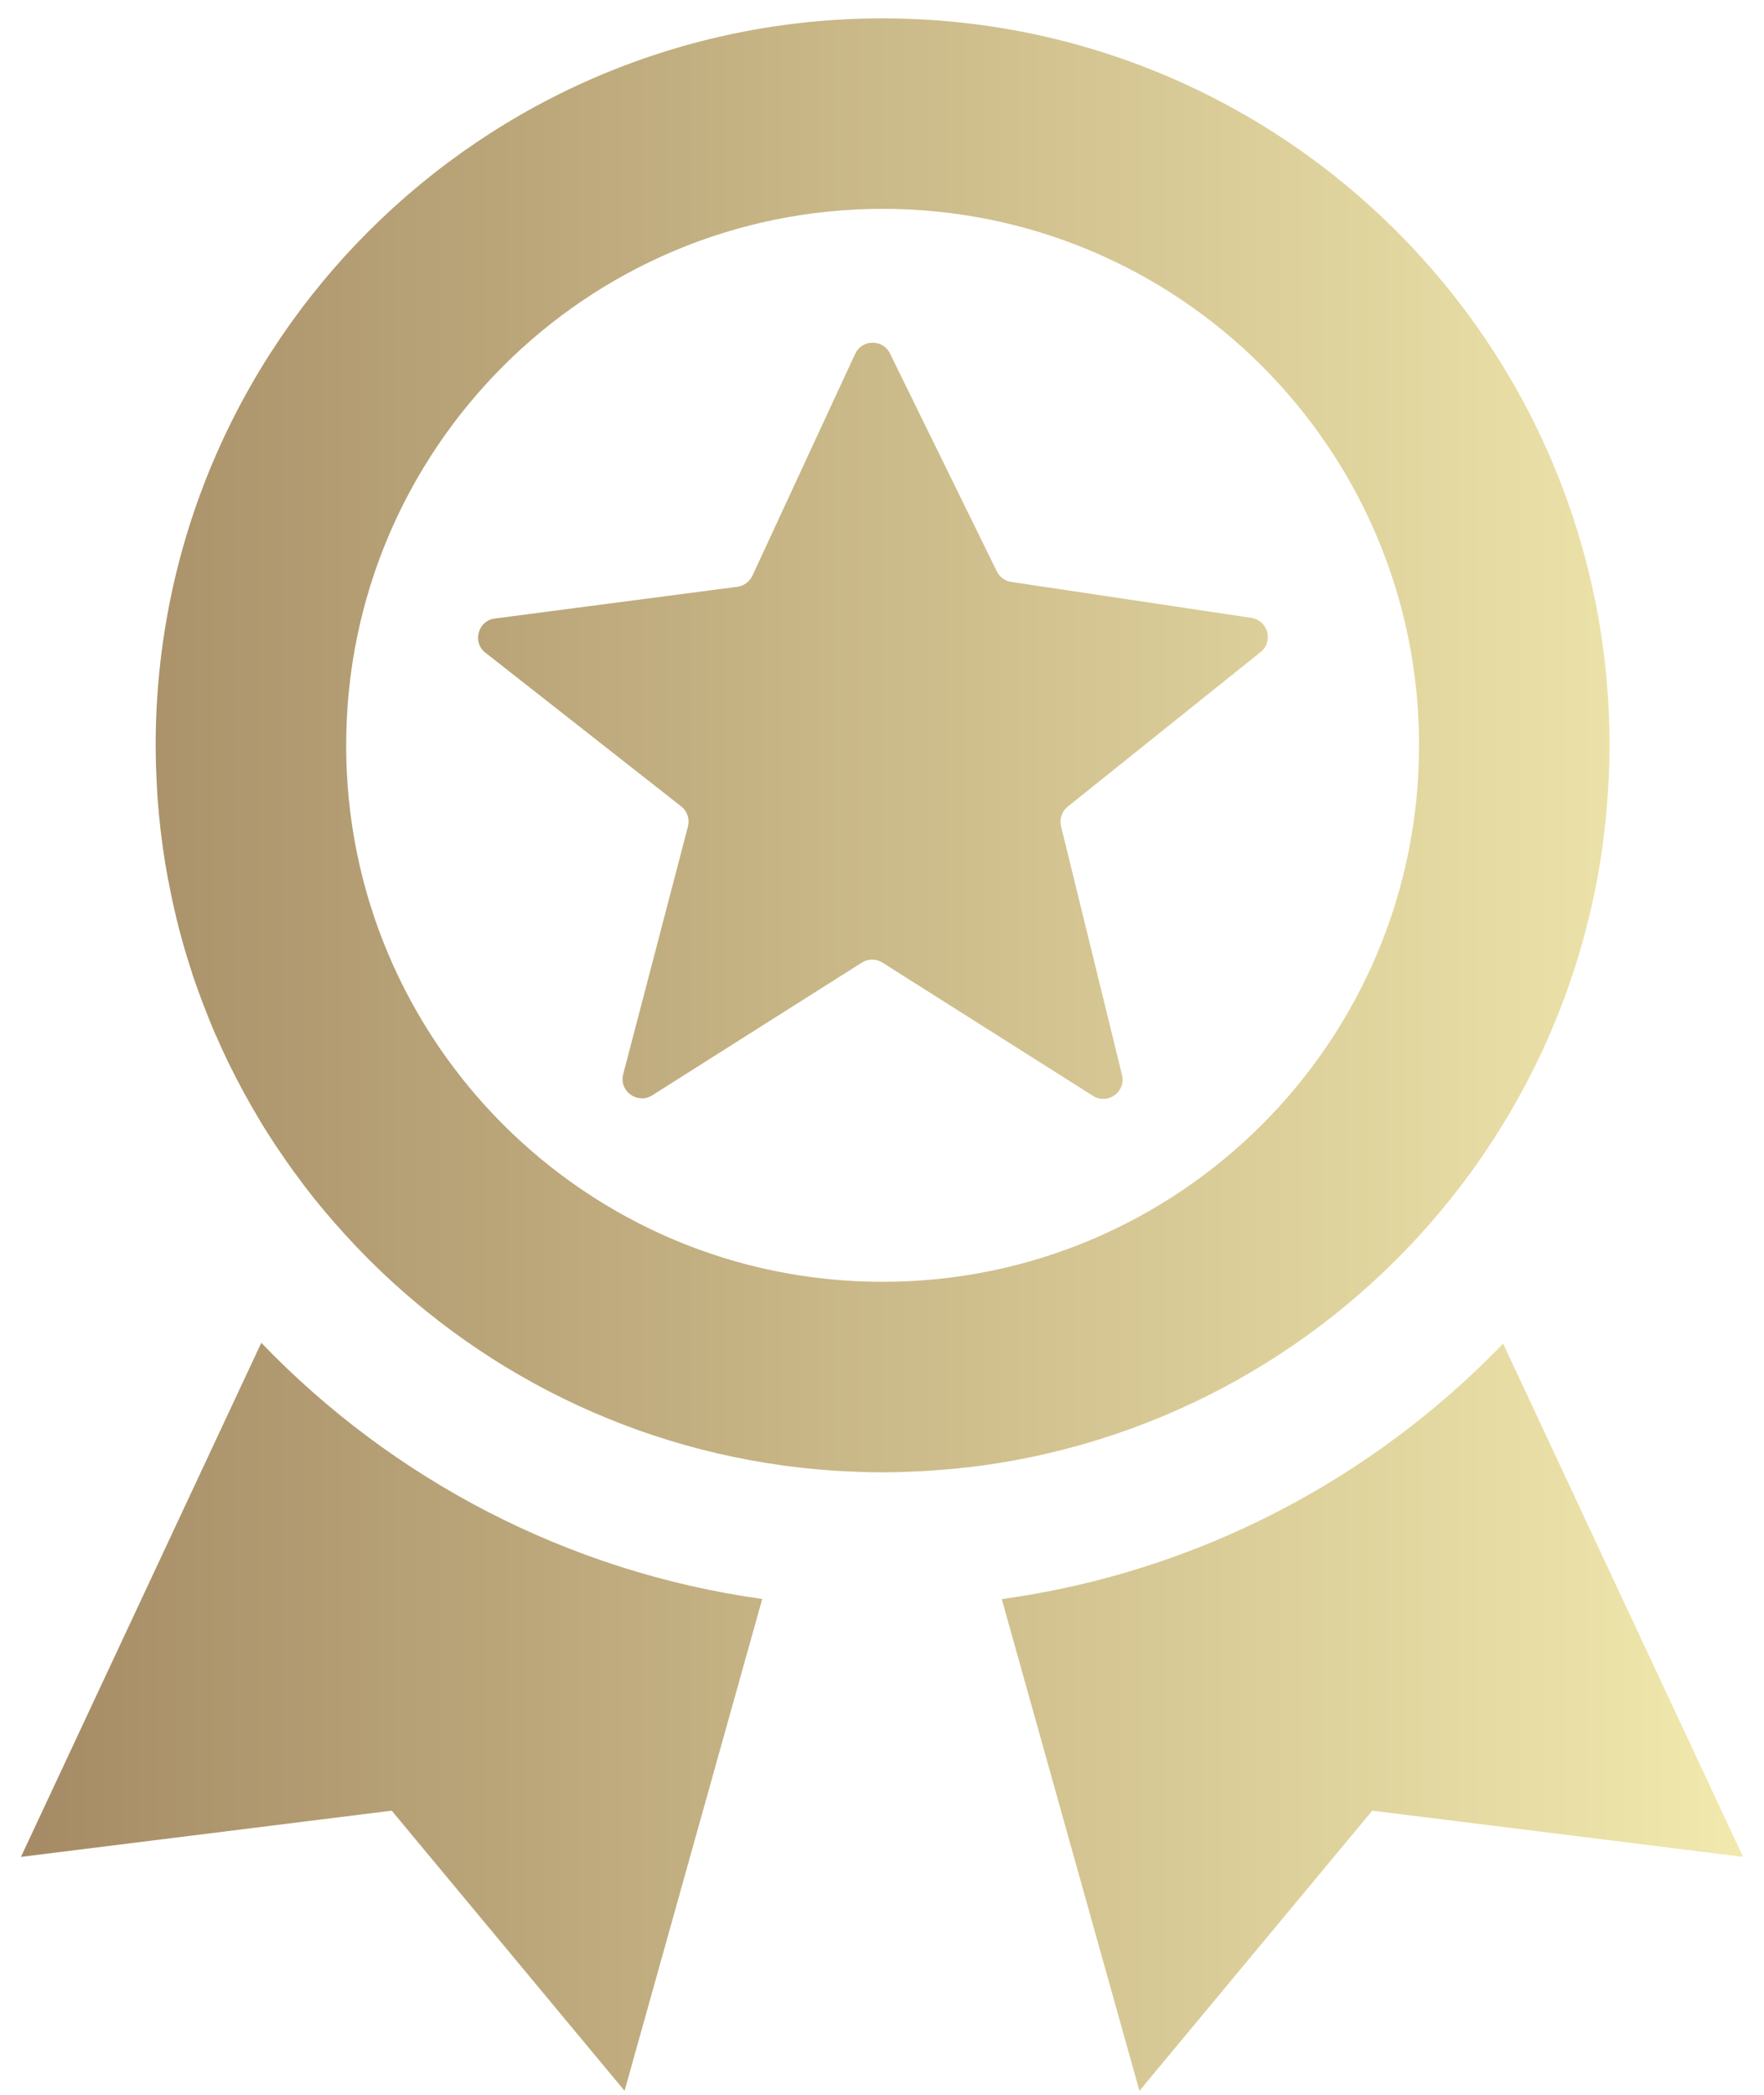 <svg width="48" height="57" viewBox="0 0 48 57" fill="none" xmlns="http://www.w3.org/2000/svg">
<path fill-rule="evenodd" clip-rule="evenodd" d="M47.43 50.526L37.341 49.268L31.005 56.891L27.259 43.512C32.585 42.775 37.341 40.251 40.901 36.56L47.43 50.526ZM0.57 50.526L10.659 49.268L16.995 56.891L20.741 43.508C15.415 42.764 10.663 40.233 7.11 36.538L0.57 50.526ZM26.683 39.883C26.26 39.938 25.833 39.981 25.399 40.01C25.366 40.014 25.329 40.018 25.297 40.018C25.125 40.029 24.957 40.036 24.786 40.043C24.735 40.047 24.684 40.047 24.633 40.05C24.429 40.058 24.224 40.062 24.016 40.062C23.805 40.062 23.597 40.058 23.389 40.05C23.338 40.047 23.291 40.047 23.239 40.043C23.061 40.036 22.882 40.029 22.707 40.018C22.678 40.014 22.649 40.014 22.619 40.01C22.178 39.981 21.74 39.934 21.31 39.876C16.459 39.212 12.169 36.79 9.105 33.273C8.923 33.066 8.744 32.85 8.569 32.635C8.558 32.62 8.547 32.609 8.536 32.595C8.368 32.383 8.204 32.168 8.047 31.949C8.033 31.931 8.018 31.913 8.004 31.895C7.847 31.676 7.694 31.457 7.544 31.231C7.533 31.216 7.522 31.198 7.508 31.18C7.358 30.95 7.208 30.72 7.066 30.483C7.063 30.476 7.063 30.472 7.059 30.468C6.767 29.983 6.497 29.487 6.249 28.98C6.238 28.962 6.231 28.947 6.224 28.933C6.107 28.692 5.994 28.448 5.888 28.2C5.873 28.17 5.862 28.145 5.848 28.116C5.746 27.875 5.647 27.631 5.552 27.383C5.538 27.353 5.527 27.32 5.516 27.288C5.421 27.04 5.33 26.792 5.246 26.54C5.239 26.511 5.231 26.485 5.221 26.456C5.137 26.197 5.053 25.934 4.98 25.668C4.976 25.661 4.976 25.654 4.972 25.643C4.896 25.376 4.827 25.107 4.765 24.833C4.761 24.815 4.757 24.8 4.754 24.785C4.692 24.523 4.637 24.253 4.586 23.987C4.579 23.95 4.571 23.917 4.564 23.881C4.517 23.622 4.473 23.359 4.436 23.097C4.429 23.053 4.425 23.009 4.418 22.965C4.382 22.706 4.352 22.444 4.327 22.177C4.323 22.137 4.32 22.094 4.316 22.05C4.29 21.78 4.272 21.51 4.261 21.24C4.258 21.207 4.258 21.178 4.258 21.145C4.243 20.861 4.236 20.573 4.236 20.281C4.236 9.356 13.092 0.5 24.016 0.5C34.941 0.5 43.797 9.356 43.797 20.281C43.797 20.558 43.79 20.831 43.779 21.105C43.775 21.145 43.775 21.182 43.772 21.218C43.761 21.481 43.742 21.74 43.721 21.995C43.717 22.043 43.713 22.09 43.71 22.134C43.684 22.393 43.655 22.648 43.622 22.9C43.618 22.94 43.611 22.976 43.608 23.016C43.571 23.279 43.531 23.542 43.483 23.804C43.48 23.812 43.48 23.819 43.48 23.826C43.429 24.092 43.378 24.351 43.319 24.614C43.312 24.636 43.308 24.662 43.301 24.683C43.246 24.939 43.181 25.19 43.115 25.442C43.104 25.479 43.093 25.511 43.086 25.548C43.017 25.796 42.944 26.044 42.867 26.288C42.856 26.317 42.845 26.347 42.838 26.376C42.754 26.631 42.67 26.879 42.579 27.131C42.575 27.134 42.575 27.138 42.572 27.142C42.477 27.404 42.375 27.663 42.265 27.919C42.265 27.922 42.265 27.926 42.261 27.926C42.159 28.178 42.05 28.422 41.933 28.666C41.926 28.685 41.915 28.707 41.908 28.725C41.795 28.966 41.674 29.199 41.554 29.433C41.543 29.451 41.536 29.469 41.525 29.487C41.138 30.22 40.708 30.924 40.237 31.599C40.233 31.606 40.226 31.614 40.223 31.621C40.066 31.843 39.909 32.059 39.745 32.274C39.737 32.285 39.727 32.296 39.719 32.307C39.555 32.522 39.384 32.737 39.209 32.945C36.119 36.651 31.698 39.204 26.683 39.883ZM38.614 20.281C38.614 12.22 32.078 5.683 24.016 5.683C15.955 5.683 9.419 12.22 9.419 20.281C9.419 28.342 15.955 34.878 24.016 34.878C32.078 34.878 38.614 28.342 38.614 20.281ZM23.269 9.63L20.475 15.663C20.398 15.827 20.245 15.94 20.066 15.966L13.464 16.83C13.004 16.889 12.844 17.476 13.209 17.76L18.538 21.944C18.702 22.072 18.771 22.287 18.72 22.488L16.958 29.228C16.838 29.688 17.345 30.056 17.746 29.805L23.451 26.193C23.622 26.084 23.841 26.084 24.013 26.193L29.743 29.819C30.141 30.071 30.644 29.71 30.531 29.25L28.871 22.48C28.824 22.283 28.893 22.075 29.054 21.948L34.303 17.742C34.66 17.454 34.503 16.881 34.051 16.812L27.518 15.834C27.347 15.809 27.201 15.703 27.124 15.546L24.217 9.619C24.024 9.221 23.455 9.229 23.269 9.63Z" fill="url(#paint0_linear_0_309)"/>
<defs>
<linearGradient id="paint0_linear_0_309" x1="0.57" y1="28.696" x2="47.43" y2="28.696" gradientUnits="userSpaceOnUse">
<stop stop-color="#A58B65"/>
<stop offset="1" stop-color="#F1E9AE"/>
</linearGradient>
</defs>
</svg>
